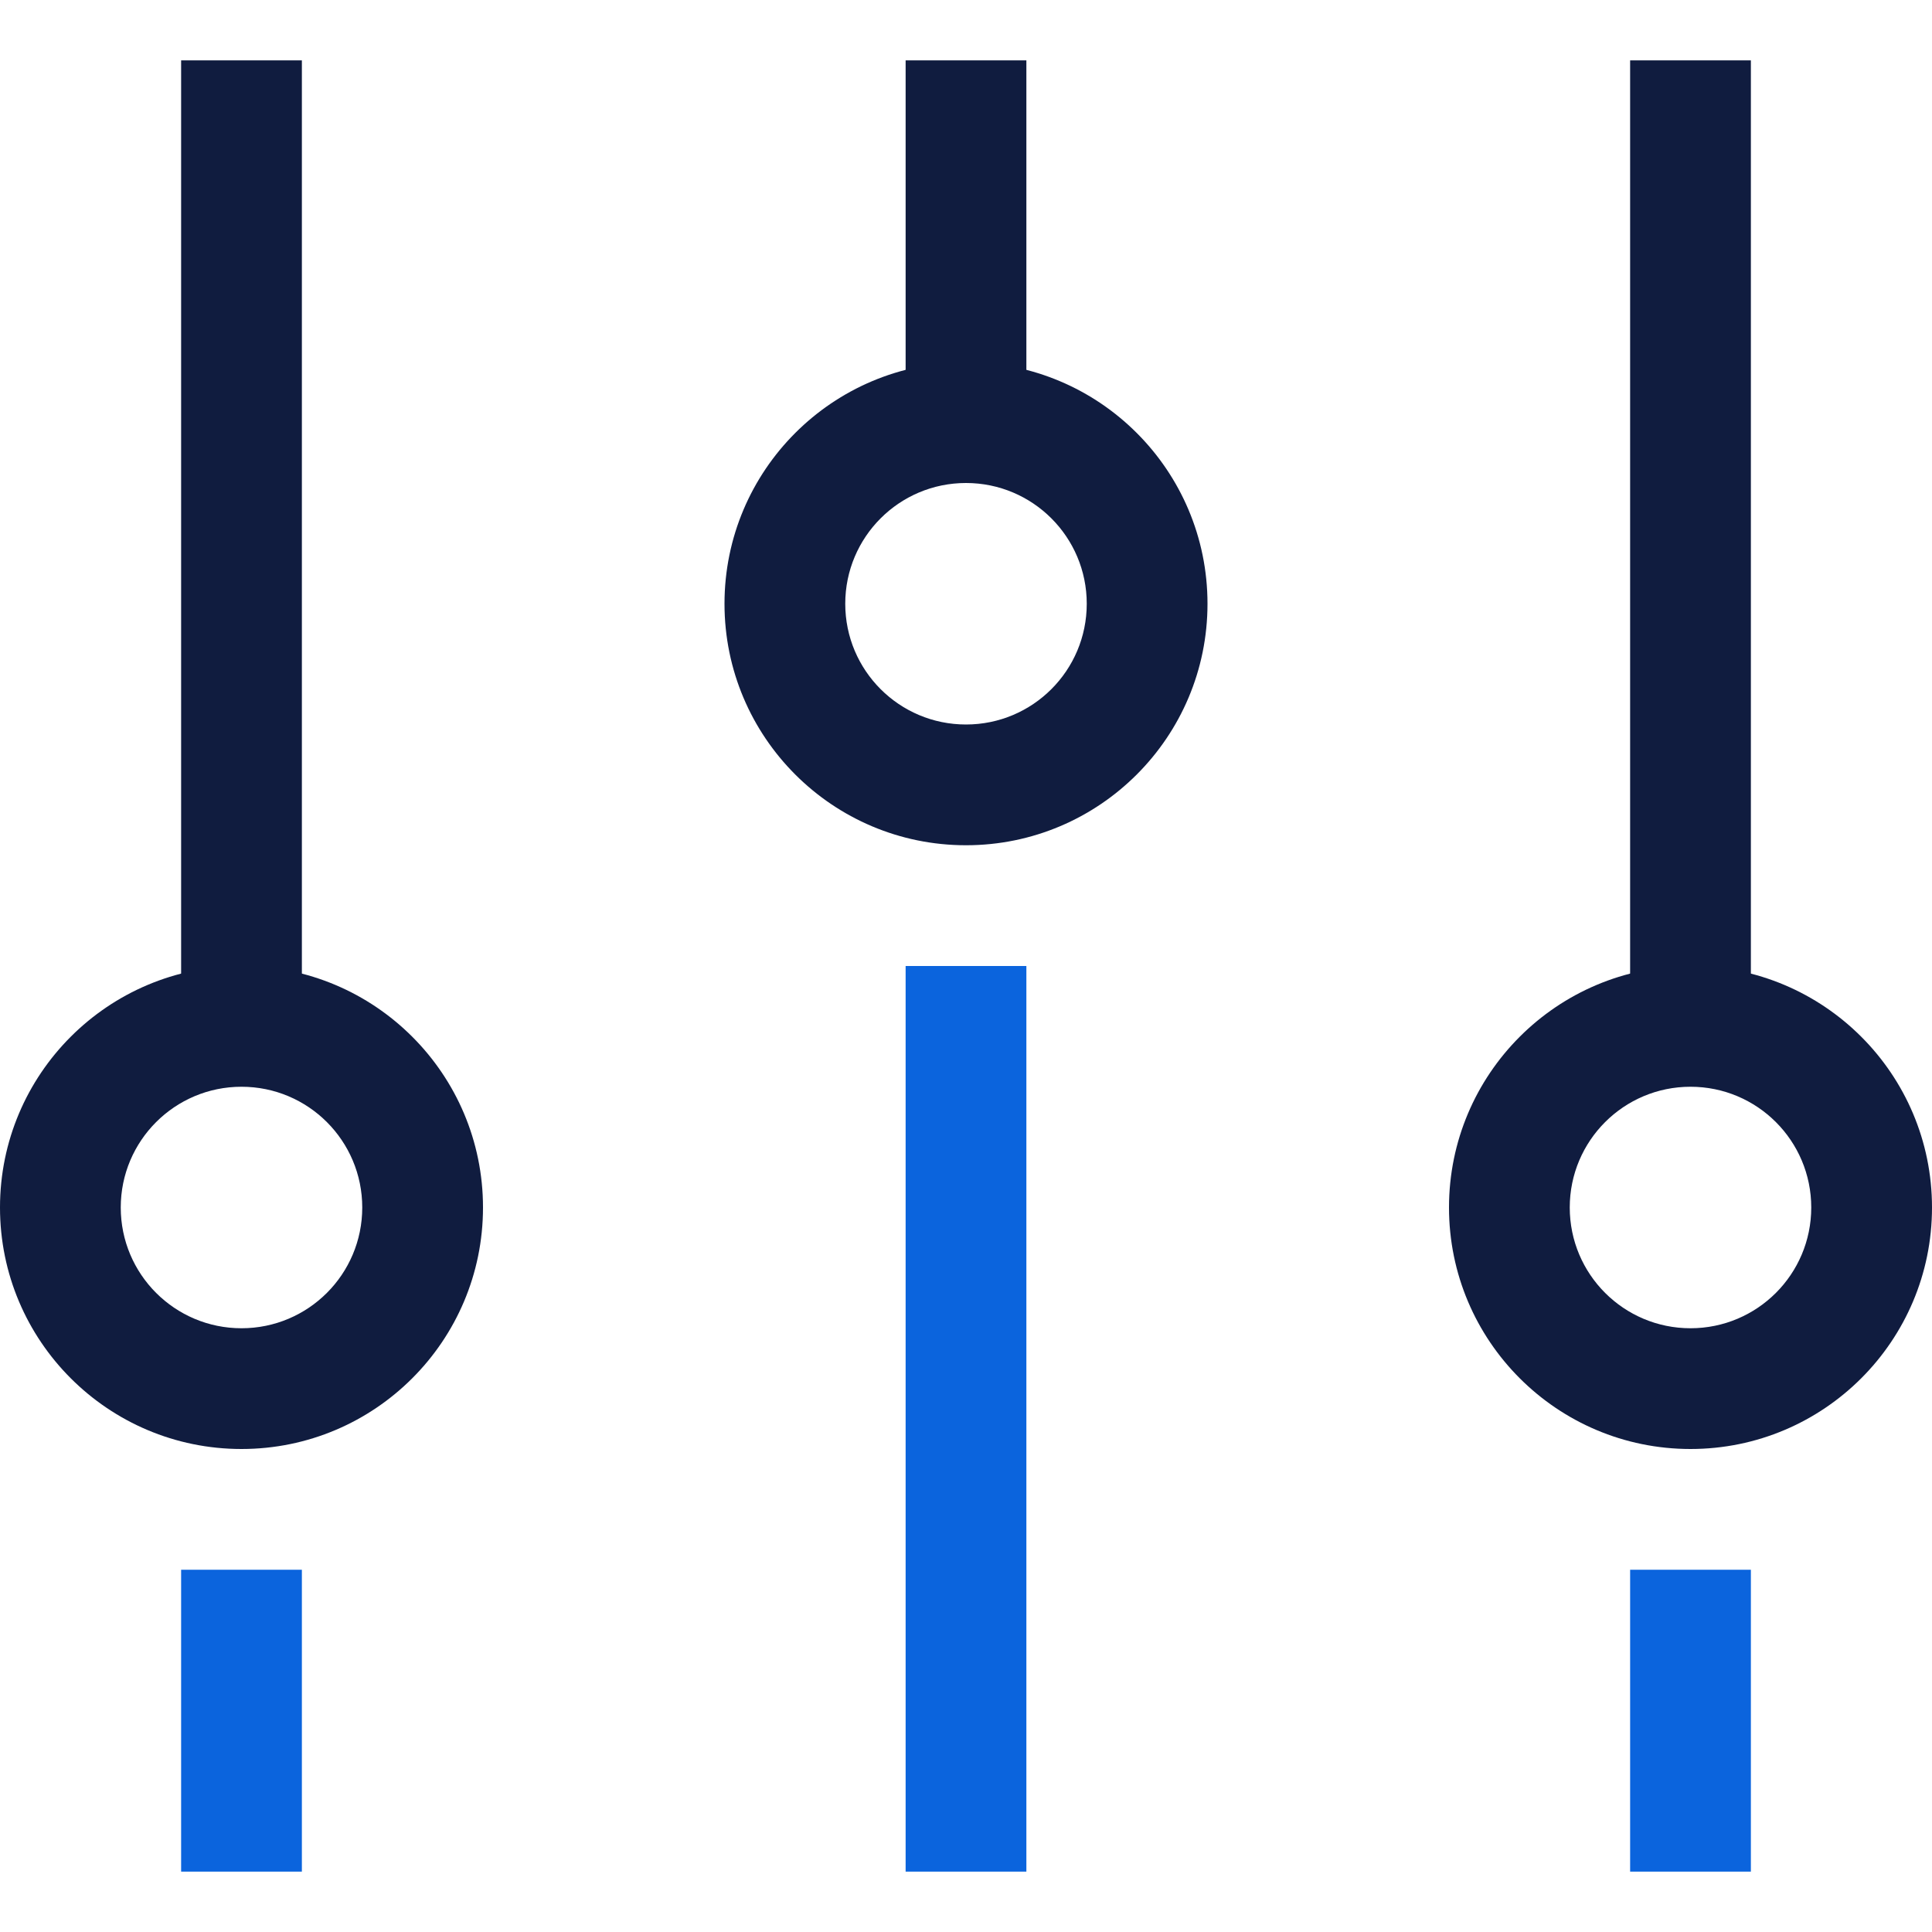 <svg width="32" height="32" viewBox="0 0 32 32" fill="none" xmlns="http://www.w3.org/2000/svg">
<path fill-rule="evenodd" clip-rule="evenodd" d="M4 24C6.209 24 8 22.209 8 20C8 17.791 6.209 16 4 16C1.791 16 0 17.791 0 20C0 22.209 1.791 24 4 24ZM4 18C5.105 18 6 18.895 6 20C6 21.105 5.105 22 4 22C2.895 22 2 21.105 2 20C2 18.895 2.895 18 4 18Z" fill="#101C3F"/>
<path d="M3 26H5V31H3V26Z" fill="#0B64DD"/>
<path d="M3 1H5V17H3V1Z" fill="#101C3F"/>
<path fill-rule="evenodd" clip-rule="evenodd" d="M16 14C18.209 14 20 12.209 20 10C20 7.791 18.209 6 16 6C13.791 6 12 7.791 12 10C12 12.209 13.791 14 16 14ZM16 8C17.105 8 18 8.895 18 10C18 11.105 17.105 12 16 12C14.895 12 14 11.105 14 10C14 8.895 14.895 8 16 8Z" fill="#101C3F"/>
<path d="M15 16H17V31H15V16Z" fill="#0B64DD"/>
<path d="M15 1H17V7H15V1Z" fill="#101C3F"/>
<path fill-rule="evenodd" clip-rule="evenodd" d="M28 24C30.209 24 32 22.209 32 20C32 17.791 30.209 16 28 16C25.791 16 24 17.791 24 20C24 22.209 25.791 24 28 24ZM28 18C29.105 18 30 18.895 30 20C30 21.105 29.105 22 28 22C26.895 22 26 21.105 26 20C26 18.895 26.895 18 28 18Z" fill="#101C3F"/>
<path d="M27 26H29V31H27V26Z" fill="#0B64DD"/>
<path d="M27 1H29V17H27V1Z" fill="#101C3F"/>
</svg>
